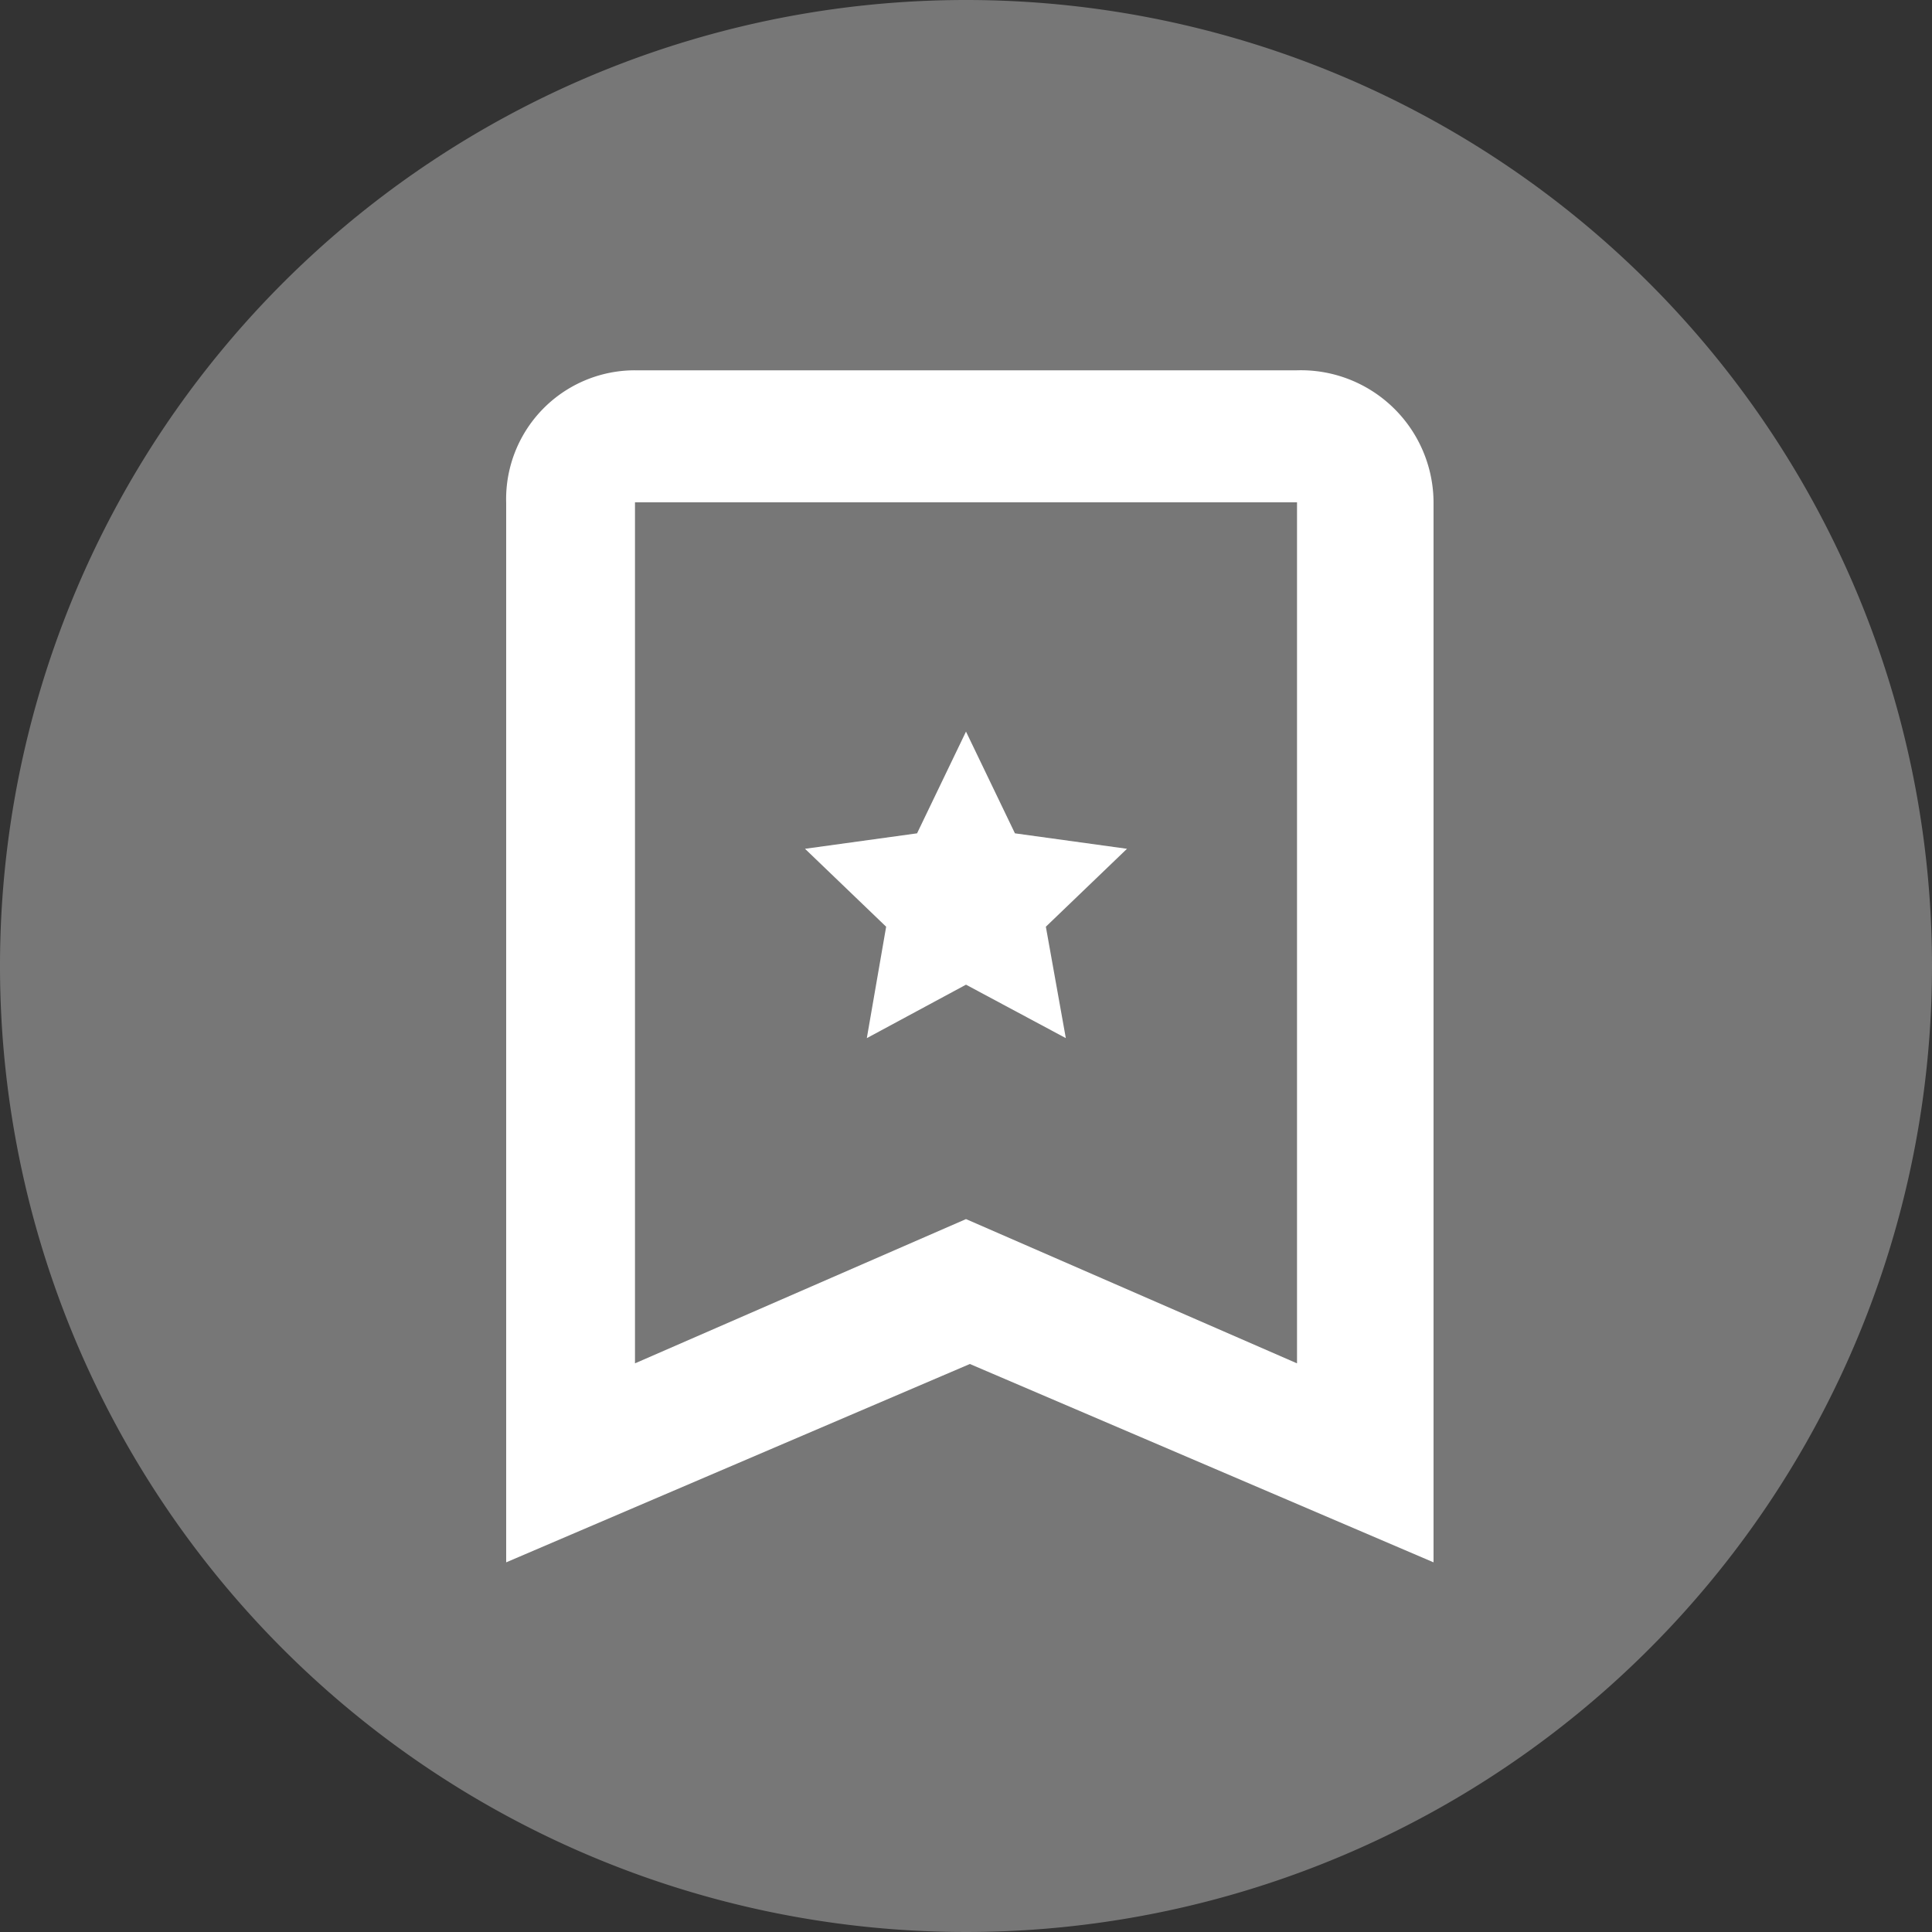 <svg id="Layer_1" data-name="Layer 1" xmlns="http://www.w3.org/2000/svg" width="30" height="30" viewBox="0 0 30 30"><rect x="0" y="0" width="30" height="30" fill="#333333" stroke="none"/><defs><style>.cls-1{fill:#777;}.cls-2{fill:#fff;}</style></defs><title>sm_share_bookmark</title><path class="cls-1" d="M345.38,222a15,15,0,1,0,15,15A15,15,0,0,0,345.38,222Z" transform="translate(-330.38 -222)"/><path class="cls-2" d="M350.52,227.75H340.24a2,2,0,0,0-2,2.06v16.45l7.2-3.08,7.2,3.08V229.8A2.06,2.06,0,0,0,350.52,227.75Zm0,15.42-5.14-2.24-5.14,2.24V229.8h10.28v13.36Z" transform="translate(-330.38 -222)"/><polygon class="cls-2" points="16.55 16.12 15 15.29 13.46 16.12 13.76 14.39 12.5 13.18 14.24 12.94 15 11.36 15.76 12.94 17.5 13.18 16.24 14.39 16.55 16.12"/></svg>